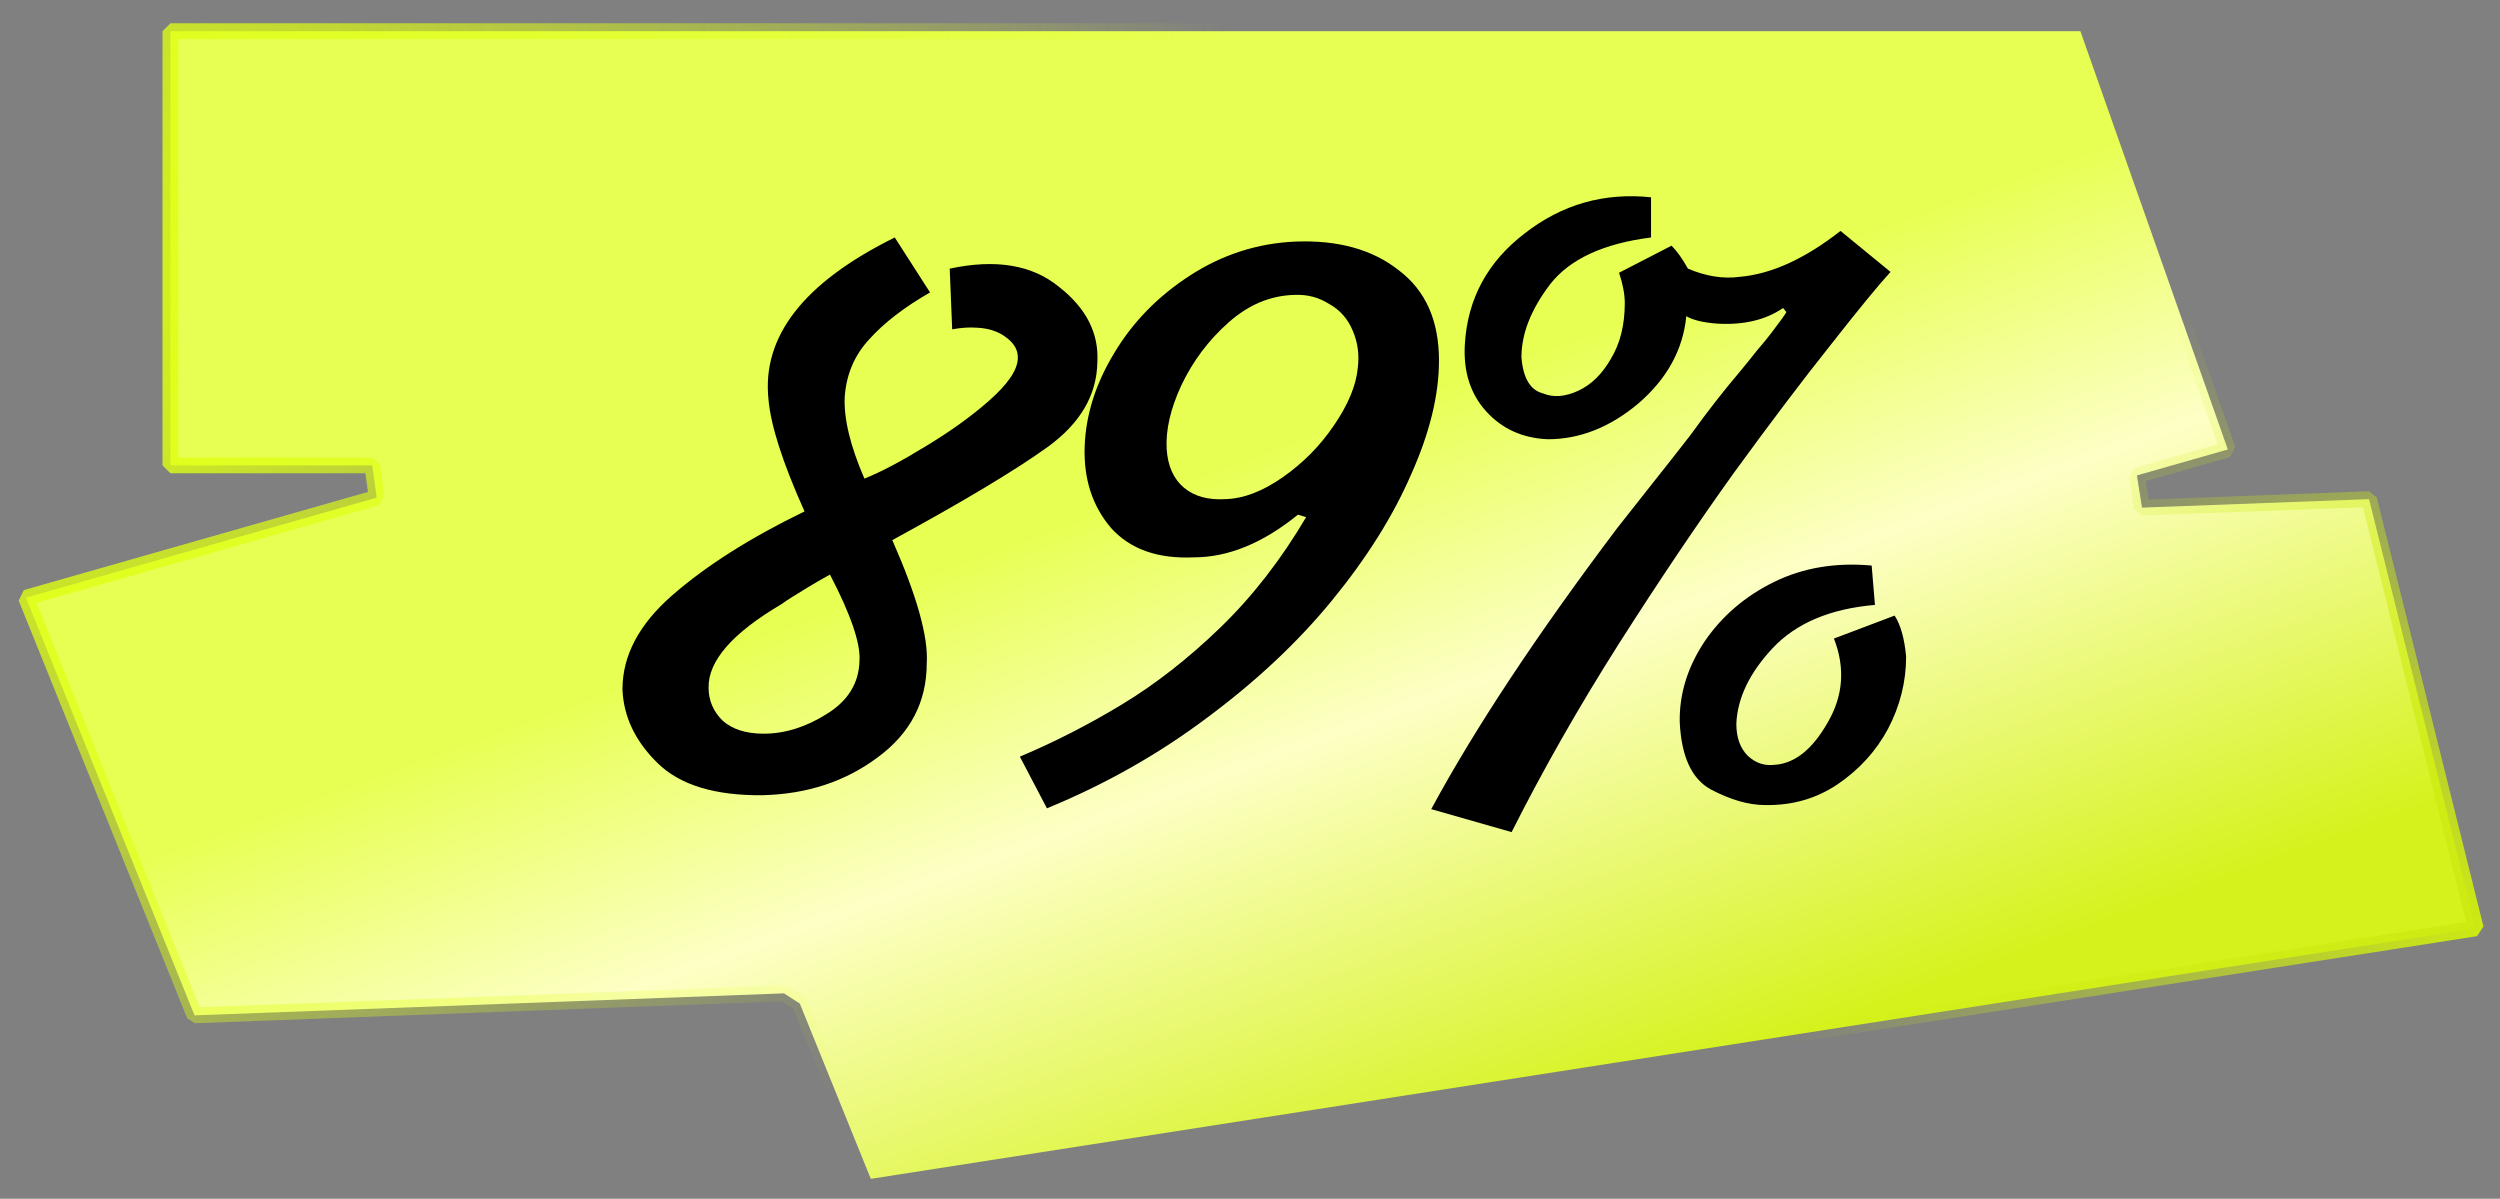 <svg width="317" height="152" viewBox="0 0 317 152" fill="none" xmlns="http://www.w3.org/2000/svg">
<rect x="0" y="0" width="317" height="152" fill="#808080" stroke="none"/>
<path d="M263.793 3.953L282.487 56.994L270.957 60.284L271.603 64.367L300.397 63.292L313.933 117.719L110.418 149.477L101.418 127.255L99.414 125.957L24.665 128.747L3.294 75.784L47.769 63.098L47.2 59.013H21.608V3.953H263.793Z" fill="url(#paint0_linear_8_31)"/>
<path d="M263.793 3.953L282.487 56.994L270.957 60.284L271.603 64.367L300.397 63.292L313.933 117.719L110.418 149.477L101.418 127.255L99.414 125.957L24.665 128.747L3.294 75.784L47.769 63.098L47.2 59.013H21.608V3.953H263.793Z" stroke="url(#paint1_radial_8_31)" stroke-width="2" stroke-linejoin="bevel"/>
<path d="M263.793 3.953L282.487 56.994L270.957 60.284L271.603 64.367L300.397 63.292L313.933 117.719L110.418 149.477L101.418 127.255L99.414 125.957L24.665 128.747L3.294 75.784L47.769 63.098L47.2 59.013H21.608V3.953H263.793Z" stroke="url(#paint2_radial_8_31)" stroke-width="2" stroke-linejoin="bevel"/>
<path d="M113.456 30.112L117.928 37.08C114.669 38.952 112.104 40.928 110.232 43.008C108.36 45.019 107.32 47.445 107.112 50.288C106.973 53.061 107.805 56.528 109.608 60.688C111.688 59.856 114.253 58.504 117.304 56.632C120.424 54.76 123.128 52.819 125.416 50.808C127.773 48.728 128.987 46.96 129.056 45.504C129.125 44.464 128.64 43.563 127.6 42.8C126.629 42.037 125.381 41.621 123.856 41.552C122.885 41.483 121.845 41.552 120.736 41.76L120.424 34.064C126.248 32.816 130.859 33.579 134.256 36.352C137.723 39.056 139.352 42.245 139.144 45.92C139.075 50.08 136.995 53.651 132.904 56.632C128.883 59.544 122.296 63.496 113.144 68.488C116.264 75.56 117.72 80.76 117.512 84.088C117.512 89.011 115.432 92.997 111.272 96.048C107.181 99.099 102.328 100.693 96.712 100.832C90.68 100.901 86.243 99.549 83.4 96.776C80.557 94.003 79.067 90.883 78.928 87.416C78.928 83.117 81.043 79.131 85.272 75.456C89.571 71.712 95.152 68.176 102.016 64.848C99.243 58.677 97.717 53.928 97.44 50.6C96.608 42.627 101.947 35.797 113.456 30.112ZM105.24 72.856C103.992 73.549 103.091 74.069 102.536 74.416C100.803 75.456 99.659 76.184 99.104 76.6C92.864 80.275 89.779 83.811 89.848 87.208C89.848 88.803 90.437 90.189 91.616 91.368C92.864 92.477 94.597 93.032 96.816 93.032C99.52 93.032 102.189 92.2 104.824 90.536C107.528 88.872 108.915 86.619 108.984 83.776C109.123 81.557 107.875 77.917 105.24 72.856ZM132.751 102.496L129.319 95.944C133.757 94.072 138.09 91.853 142.319 89.288C146.549 86.723 150.674 83.499 154.695 79.616C158.786 75.664 162.426 70.984 165.615 65.576L164.575 65.264C160.138 68.869 155.735 70.672 151.367 70.672C146.791 70.88 143.29 69.632 140.863 66.928C138.506 64.155 137.397 60.723 137.535 56.632C137.674 52.611 138.922 48.659 141.279 44.776C143.637 40.824 146.861 37.531 150.951 34.896C155.042 32.261 159.479 30.84 164.263 30.632C169.671 30.424 174.039 31.637 177.367 34.272C180.765 36.837 182.463 40.651 182.463 45.712C182.463 50.08 181.285 54.899 178.927 60.168C176.639 65.437 173.311 70.741 168.943 76.08C164.645 81.349 159.375 86.307 153.135 90.952C146.965 95.597 140.17 99.445 132.751 102.496ZM164.159 37.392C161.109 37.461 158.301 38.64 155.735 40.928C153.239 43.147 151.263 45.781 149.807 48.832C148.421 51.813 147.797 54.517 147.935 56.944C148.074 59.093 148.802 60.723 150.119 61.832C151.437 62.941 153.205 63.427 155.423 63.288C157.711 63.219 160.138 62.283 162.703 60.48C165.269 58.677 167.418 56.493 169.151 53.928C170.954 51.293 171.959 48.867 172.167 46.648C172.375 44.984 172.167 43.424 171.543 41.968C170.919 40.443 169.914 39.299 168.527 38.536C167.21 37.704 165.754 37.323 164.159 37.392ZM233.375 29.28L239.719 34.48C238.193 36.144 235.663 39.229 232.127 43.736C228.591 48.173 224.5 53.581 219.855 59.96C215.279 66.339 210.425 73.549 205.295 81.592C200.233 89.565 195.692 97.539 191.671 105.512L181.479 102.6C187.025 92.339 194.895 80.448 205.087 66.928C207.167 64.293 208.727 62.317 209.767 61C210.876 59.613 212.401 57.672 214.343 55.176C216.492 52.195 218.572 49.525 220.583 47.168C221.276 46.336 222.004 45.435 222.767 44.464C223.599 43.493 224.223 42.731 224.639 42.176C225.748 40.72 226.372 39.853 226.511 39.576L226.095 39.056C223.876 40.581 221.068 41.24 217.671 41.032C215.937 40.893 214.655 40.581 213.823 40.096C213.407 44.325 211.396 48 207.791 51.12C204.185 54.171 200.337 55.696 196.247 55.696C193.057 55.557 190.457 54.379 188.447 52.16C186.436 49.941 185.535 47.099 185.743 43.632C186.089 37.877 188.62 33.197 193.335 29.592C198.049 25.917 203.388 24.392 209.351 25.016V30.112C203.319 30.875 199.055 32.851 196.559 36.04C194.132 39.229 192.919 42.315 192.919 45.296C193.127 47.931 194.028 49.456 195.623 49.872C196.94 50.427 198.431 50.323 200.095 49.56C201.759 48.797 203.145 47.445 204.255 45.504C205.433 43.563 206.023 41.205 206.023 38.432C206.023 37.323 205.78 36.04 205.295 34.584L211.951 31.152C212.644 31.845 213.337 32.816 214.031 34.064C216.319 35.035 218.503 35.381 220.583 35.104C224.604 34.757 228.868 32.816 233.375 29.28ZM232.543 80.968L240.239 78.056C241.001 79.235 241.487 80.968 241.695 83.256C241.695 86.445 240.932 89.496 239.407 92.408C237.881 95.251 235.732 97.608 232.959 99.48C230.255 101.283 227.204 102.149 223.807 102.08C221.727 102.08 219.439 101.421 216.943 100.104C214.516 98.787 213.199 95.944 212.991 91.576C212.921 88.04 213.961 84.643 216.111 81.384C218.329 78.125 221.276 75.595 224.951 73.792C228.625 71.989 232.751 71.296 237.327 71.712L237.743 76.704C232.057 77.189 227.724 79.027 224.743 82.216C221.831 85.336 220.305 88.525 220.167 91.784C220.167 93.517 220.652 94.869 221.623 95.84C222.593 96.741 223.703 97.123 224.951 96.984C227.516 96.845 229.769 95.077 231.711 91.68C233.721 88.283 233.999 84.712 232.543 80.968Z" fill="black"/>
<defs>
<linearGradient id="paint0_linear_8_31" x1="79.722" y1="24.365" x2="131.609" y2="166.655" gradientUnits="userSpaceOnUse">
<stop offset="0.383" stop-color="#E7FF52"/>
<stop offset="0.628" stop-color="#FDFFC5"/>
<stop offset="1" stop-color="#D5F21C"/>
</linearGradient>
<radialGradient id="paint1_radial_8_31" cx="0" cy="0" r="1" gradientUnits="userSpaceOnUse" gradientTransform="translate(0.097 42) rotate(33.857) scale(143.168 180.862)">
<stop stop-color="#DEFF11"/>
<stop offset="1" stop-color="#DEFF11" stop-opacity="0"/>
</radialGradient>
<radialGradient id="paint2_radial_8_31" cx="0" cy="0" r="1" gradientUnits="userSpaceOnUse" gradientTransform="translate(316.766 117.473) rotate(-147.449) scale(82.89 106.224)">
<stop stop-color="#CDEB12"/>
<stop offset="1" stop-color="#CDEB12" stop-opacity="0"/>
</radialGradient>
</defs>
</svg>
